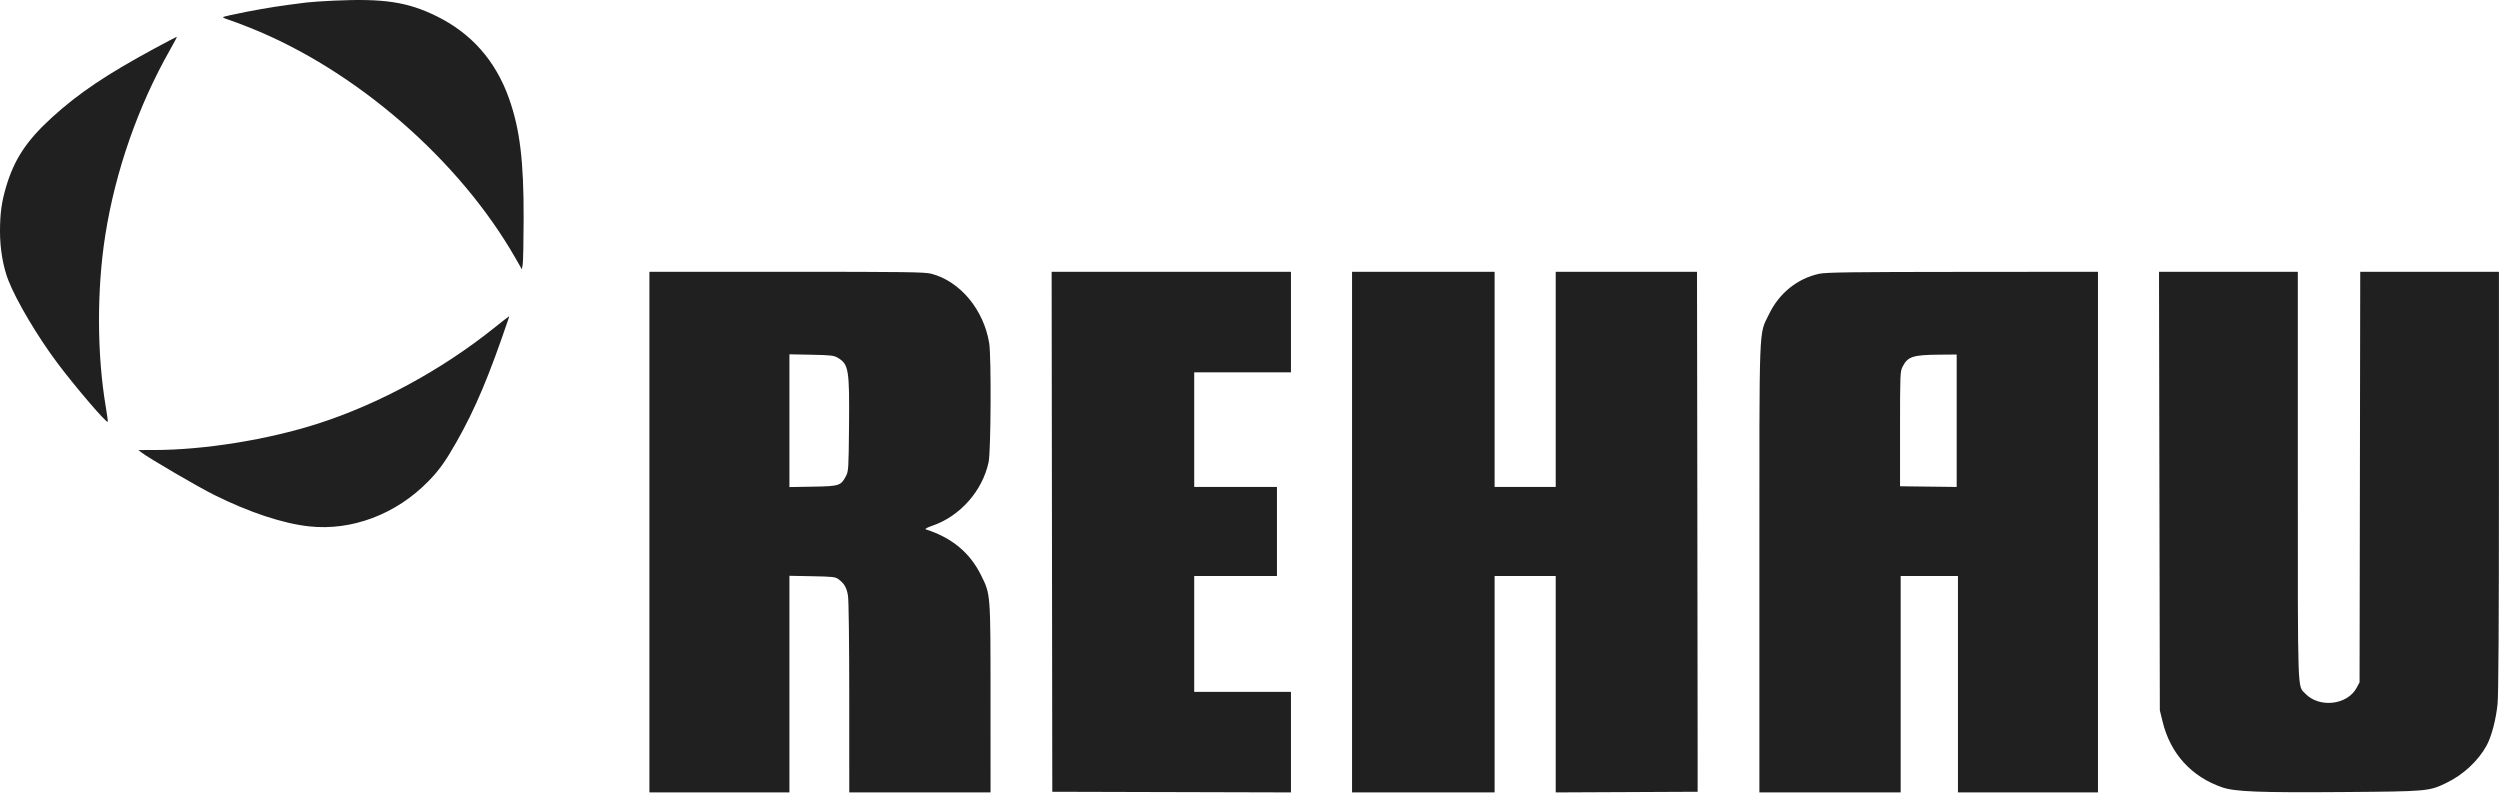 <?xml version="1.0" encoding="UTF-8"?> <svg xmlns="http://www.w3.org/2000/svg" width="1964" height="623" viewBox="0 0 1964 623" fill="none"> <path fill-rule="evenodd" clip-rule="evenodd" d="M262.174 0.512C253.649 0.907 244.199 1.539 241.174 1.917C220.09 4.552 210.44 6.043 193.924 9.217C183.612 11.198 175.174 13.129 175.174 13.507C175.174 13.885 177.086 14.766 179.424 15.464C181.762 16.161 189.299 18.973 196.174 21.711C279.309 54.822 360.785 125.491 404.96 202.803L409.984 211.596L410.642 207.701C411.004 205.558 411.331 189.227 411.37 171.408C411.467 126.495 408.443 101.605 399.97 77.59C389.453 47.777 370.349 26.099 342.674 12.572C319.967 1.473 301.433 -1.303 262.174 0.512ZM121.195 38.186C83.523 58.591 61.728 73.249 40.943 92.158C21.036 110.268 11.262 124.99 4.856 146.511C1.259 158.595 0.018 167.587 9.95423e-05 181.695C-0.018 195.458 2.406 209.652 6.599 220.331C12.951 236.509 29.479 264.362 45.083 285.183C59.082 303.863 83.552 332.466 84.619 331.399C84.852 331.166 84.2 326.032 83.169 319.99C76.131 278.742 75.973 227.351 82.751 184.511C90.704 134.253 108.534 83.249 133.582 39.108C136.673 33.662 139.083 29.096 138.938 28.962C138.793 28.828 130.808 32.979 121.195 38.186ZM510.174 418.011V622.511H565.174H620.174V537.43V452.349L638.104 452.68C654.357 452.98 656.291 453.204 658.792 455.073C663.296 458.439 665.142 461.674 666.181 468.016C666.76 471.553 667.165 504.457 667.168 548.261L667.174 622.511H722.674H778.174L778.157 548.761C778.137 465.588 778.258 467.171 770.758 451.973C761.963 434.153 747.891 422.475 727.174 415.805C726.349 415.539 728.698 414.29 732.393 413.029C754.219 405.583 771.864 385.636 776.663 362.982C778.458 354.507 778.823 280.102 777.12 269.61C772.845 243.261 754.228 220.928 731.632 215.042C726.53 213.713 711.527 213.511 617.964 213.511H510.174V418.011ZM826.422 417.761L826.674 622.011L920.424 622.266L1014.17 622.521V583.016V543.511H976.174H938.174V498.011V452.511H970.674H1003.17V417.511V382.511H970.674H938.174V337.511V292.511H976.174H1014.17V253.011V213.511H920.172H826.169L826.422 417.761ZM1062.17 418.011V622.511H1118.17H1174.17V537.511V452.511H1198.17H1222.17V537.519V622.528L1277.92 622.269L1333.67 622.011L1333.67 593.261C1333.66 577.449 1333.55 485.536 1333.42 389.011L1333.17 213.511H1277.67H1222.17V298.011V382.511H1198.17H1174.17V298.011V213.511H1118.17H1062.17V418.011ZM1429.17 215.071C1412.06 218.759 1397.65 230.36 1389.77 246.785C1381.6 263.803 1382.17 248.823 1382.17 446.458V622.511H1437.67H1493.17V537.511V452.511H1515.67H1538.17V537.511V622.511H1593.17H1648.17V418.011V213.511L1541.92 213.59C1454.8 213.656 1434.5 213.922 1429.17 215.071ZM1696.44 385.761L1696.76 558.011L1698.96 567.011C1705.07 592.074 1721.56 610.215 1745.84 618.569C1755.75 621.976 1775.17 622.732 1840.22 622.238C1907.1 621.731 1908.09 621.645 1921.65 615.161C1935.03 608.76 1946.93 597.732 1953.52 585.62C1957.34 578.601 1960.85 565.234 1962.08 553.058C1962.82 545.639 1963.17 489.738 1963.17 377.837V213.511H1908.69H1854.2L1853.94 374.761L1853.67 536.011L1851.4 540.274C1844.1 553.939 1821.97 556.436 1810.96 544.838C1804.83 538.38 1805.17 548.517 1805.17 373.385V213.511H1750.65H1696.12L1696.44 385.761ZM387.771 257.954C346.735 290.744 297.274 317.563 249.674 332.832C210.368 345.44 160.604 353.464 121.279 353.533L108.674 353.555L111.174 355.483C116.952 359.939 155.638 382.528 168.137 388.743C195.79 402.495 222.101 411.228 242.75 413.509C276.289 417.212 311.166 404.051 336.462 378.146C345.054 369.347 349.977 362.465 358.733 347.011C373.437 321.059 384.241 295.405 399.688 249.761C399.921 249.074 399.994 248.511 399.85 248.511C399.707 248.511 394.271 252.76 387.771 257.954ZM658.069 281.011C666.737 286.116 667.397 290.098 666.992 334.855C666.691 368.125 666.563 370.223 664.605 373.954C660.604 381.583 659.397 381.971 638.604 382.323L620.174 382.635V330.49V278.346L637.424 278.678C652.505 278.969 655.101 279.262 658.069 281.011ZM1537.17 330.53V382.549L1514.92 382.28L1492.67 382.011V337.011C1492.67 293.989 1492.76 291.838 1494.67 288.076C1498.72 280.113 1502.72 278.799 1523.42 278.626L1537.17 278.511V330.53Z" fill="#202020"></path> </svg> 